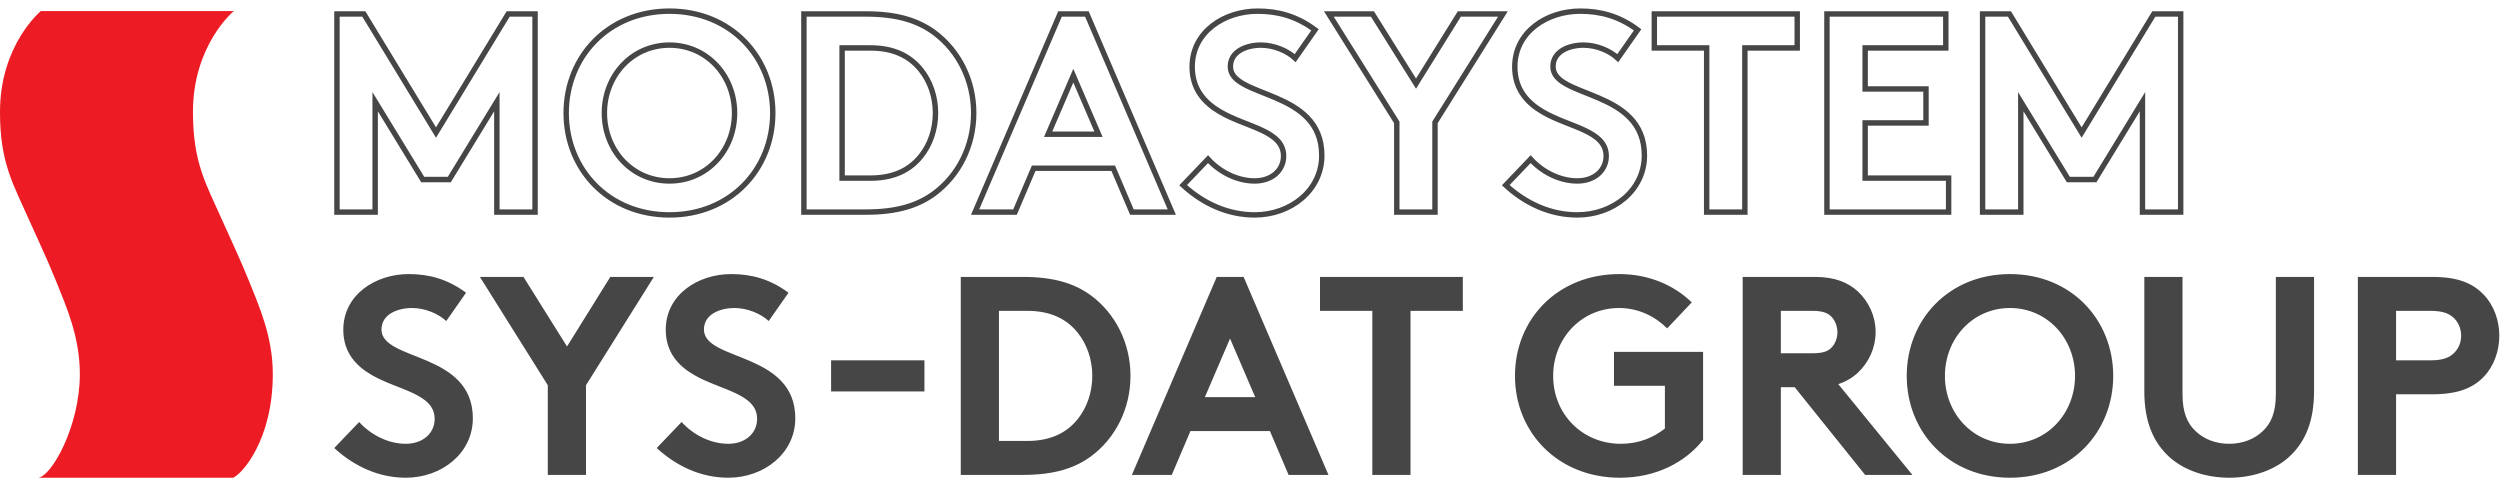 <?xml version="1.0" encoding="UTF-8" standalone="no"?>
<!DOCTYPE svg PUBLIC "-//W3C//DTD SVG 1.1//EN" "http://www.w3.org/Graphics/SVG/1.1/DTD/svg11.dtd">
<svg xmlns="http://www.w3.org/2000/svg" xmlns:xlink="http://www.w3.org/1999/xlink" xmlns:serif="http://www.serif.com/" width="100%" height="100%" viewBox="0 0 1731 331" version="1.1" xml:space="preserve" style="fill-rule:evenodd;clip-rule:evenodd;" preserveAspectRatio="xMidYMid meet">
    <g transform="matrix(1,0,0,1,-2.91,2.958)">
        <g transform="matrix(4.167,0,0,4.167,234.34,207.375)">
            <path d="M0,23.97C3.384,27.072 7.473,28.905 11.891,28.905C17.813,28.905 23.03,24.863 23.03,19.035C23.03,7.943 7.849,9.588 7.849,4.277C7.849,1.739 10.528,0.705 12.925,0.705C15.087,0.705 17.296,1.645 18.612,2.867L21.902,-1.833C18.8,-4.136 15.698,-4.935 12.361,-4.935C6.909,-4.935 1.504,-1.551 1.504,4.324C1.504,8.037 3.572,10.293 6.157,11.797C10.575,14.382 16.685,14.899 16.685,19.129C16.685,21.526 14.711,23.265 11.891,23.265C8.883,23.265 6.016,21.714 4.136,19.646L0,23.97ZM53.109,-4.465L45.871,-4.465L38.68,7.097L31.442,-4.465L24.204,-4.465L35.484,13.536L35.484,28.435L41.829,28.435L41.829,13.536L53.109,-4.465ZM53.58,23.97C56.964,27.072 61.053,28.905 65.471,28.905C71.393,28.905 76.61,24.863 76.61,19.035C76.61,7.943 61.429,9.588 61.429,4.277C61.429,1.739 64.108,0.705 66.505,0.705C68.667,0.705 70.876,1.645 72.192,2.867L75.482,-1.833C72.38,-4.136 69.278,-4.935 65.941,-4.935C60.489,-4.935 55.084,-1.551 55.084,4.324C55.084,8.037 57.152,10.293 59.737,11.797C64.155,14.382 70.265,14.899 70.265,19.129C70.265,21.526 68.291,23.265 65.471,23.265C62.463,23.265 59.596,21.714 57.716,19.646L53.58,23.97ZM125.959,11.985C125.959,14.711 125.066,17.249 123.562,19.129C121.729,21.432 119.05,22.795 115.149,22.795L110.449,22.795L110.449,1.175L115.149,1.175C119.05,1.175 121.729,2.538 123.562,4.841C125.066,6.721 125.959,9.259 125.959,11.985M104.104,-4.465L104.104,28.435L114.444,28.435C119.661,28.435 123.092,27.307 125.771,25.333C129.813,22.325 132.304,17.437 132.304,11.985C132.304,6.533 129.813,1.645 125.771,-1.363C123.092,-3.337 119.661,-4.465 114.444,-4.465L104.104,-4.465ZM139.166,28.435L142.268,21.15L155.475,21.15L158.577,28.435L165.204,28.435L151.104,-4.465L146.639,-4.465L132.539,28.435L139.166,28.435ZM148.848,5.781L153.031,15.51L144.665,15.51L148.848,5.781ZM163.794,-4.465L163.794,1.175L172.489,1.175L172.489,28.435L178.834,28.435L178.834,1.175L187.529,1.175L187.529,-4.465L163.794,-4.465ZM213.49,0.705C216.733,0.705 219.506,2.115 221.48,4.089L225.569,-0.235C222.608,-3.102 218.425,-4.935 213.537,-4.935C203.291,-4.935 196.194,2.538 196.194,11.985C196.194,21.432 203.385,28.905 213.631,28.905C219.647,28.905 224.535,26.32 227.449,22.607L227.449,7.99L212.644,7.99L212.644,13.63L221.104,13.63L221.104,20.727C219.224,22.231 216.78,23.265 213.772,23.265C207.427,23.265 202.539,18.377 202.539,11.985C202.539,5.734 207.239,0.705 213.49,0.705M242.676,13.865L254.38,28.435L262.229,28.435L249.915,13.348C251.23,12.925 252.312,12.267 253.204,11.421C254.99,9.729 256.118,7.332 256.118,4.7C256.118,2.068 254.99,-0.329 253.204,-2.021C251.559,-3.525 249.397,-4.465 246.014,-4.465L234.028,-4.465L234.028,28.435L240.373,28.435L240.373,13.865L242.676,13.865ZM240.373,8.225L240.373,1.175L245.637,1.175C247.47,1.175 248.269,1.598 248.834,2.209C249.397,2.82 249.774,3.76 249.774,4.747C249.774,5.687 249.397,6.627 248.834,7.238C248.269,7.849 247.47,8.225 245.637,8.225L240.373,8.225ZM267.634,11.985C267.634,5.781 272.24,0.705 278.444,0.705C284.648,0.705 289.254,5.781 289.254,11.985C289.254,18.189 284.648,23.265 278.444,23.265C272.24,23.265 267.634,18.189 267.634,11.985M261.289,11.985C261.289,21.338 268.292,28.905 278.444,28.905C288.596,28.905 295.599,21.338 295.599,11.985C295.599,2.632 288.596,-4.935 278.444,-4.935C268.292,-4.935 261.289,2.632 261.289,11.985M314.868,28.905C318.581,28.905 322.2,27.777 324.738,25.521C327.464,23.077 328.968,19.599 328.968,14.57L328.968,-4.465L322.623,-4.465L322.623,15.04C322.623,18.048 321.824,19.881 320.461,21.15C319.051,22.513 317.077,23.265 314.868,23.265C312.659,23.265 310.685,22.513 309.275,21.15C307.912,19.881 307.113,18.048 307.113,15.04L307.113,-4.465L300.768,-4.465L300.768,14.57C300.768,19.599 302.272,23.077 304.998,25.521C307.536,27.777 311.155,28.905 314.868,28.905M348.614,15.04C352.844,15.04 355.382,14.006 357.168,12.126C358.813,10.434 359.753,7.896 359.753,5.311C359.753,2.726 358.813,0.188 357.168,-1.504C355.335,-3.431 352.844,-4.465 348.614,-4.465L336.253,-4.465L336.253,28.435L342.598,28.435L342.598,15.04L348.614,15.04ZM342.598,9.4L342.598,1.175L348.332,1.175C350.494,1.175 351.575,1.692 352.327,2.491C353.032,3.243 353.408,4.23 353.408,5.311C353.408,6.392 353.032,7.332 352.327,8.084C351.575,8.883 350.494,9.4 348.332,9.4L342.598,9.4Z" style="fill:rgb(70,70,71);fill-rule:nonzero;"/>
        </g>
        <g transform="matrix(4.167,0,0,4.167,0,183.884)">
            <rect x="138.796" y="15.034" width="15.51" height="5.17" style="fill:rgb(70,70,71);"/>
        </g>
        <g transform="matrix(4.167,0,0,4.167,29.235,4.683)">
            <path d="M0,77.551C2.211,77.387 6.95,69.037 6.95,60.325C6.95,54.154 4.727,49.156 2.971,44.805C1.421,40.964 -0.259,37.482 -1.422,34.847C-4.107,28.766 -6.318,25.313 -6.318,16.766C-6.318,5.589 0.474,0 0.474,0L32.537,0C32.537,0 25.745,5.589 25.745,16.766C25.745,25.313 27.957,28.766 30.642,34.847C31.805,37.482 33.484,40.964 35.035,44.805C36.791,49.156 39.013,54.154 39.013,60.325C39.013,71.227 33.934,76.92 32.411,77.551L0,77.551Z" style="fill:rgb(237,28,36);fill-rule:nonzero;"/>
        </g>
        <g transform="matrix(4.167,0,0,4.167,254.833,143.885)">
            <path d="M0,-32.917L-4.467,-32.917L-4.467,0L1.881,0L1.881,-18.34L9.781,-5.408L14.201,-5.408L22.101,-18.34L22.101,0L28.45,0L28.45,-32.917L23.982,-32.917L11.991,-13.214L0,-32.917ZM39.97,-16.459C39.97,-22.666 44.578,-27.744 50.785,-27.744C56.992,-27.744 61.601,-22.666 61.601,-16.459C61.601,-10.251 56.992,-5.173 50.785,-5.173C44.578,-5.173 39.97,-10.251 39.97,-16.459ZM33.621,-16.459C33.621,-7.101 40.628,0.47 50.785,0.47C60.942,0.47 67.949,-7.101 67.949,-16.459C67.949,-25.816 60.942,-33.387 50.785,-33.387C40.628,-33.387 33.621,-25.816 33.621,-16.459ZM94.988,-16.459C94.988,-13.731 94.094,-11.192 92.589,-9.311C90.755,-7.007 88.075,-5.643 84.172,-5.643L79.47,-5.643L79.47,-27.274L84.172,-27.274C88.075,-27.274 90.755,-25.91 92.589,-23.606C94.094,-21.725 94.988,-19.186 94.988,-16.459ZM73.121,-32.917L73.121,0L83.467,0C88.686,0 92.119,-1.129 94.799,-3.104C98.843,-6.113 101.336,-11.004 101.336,-16.459C101.336,-21.913 98.843,-26.804 94.799,-29.813C92.119,-31.788 88.686,-32.917 83.467,-32.917L73.121,-32.917ZM108.201,0L111.305,-7.289L124.518,-7.289L127.622,0L134.252,0L120.145,-32.917L115.678,-32.917L101.571,0L108.201,0ZM117.888,-22.666L122.073,-12.932L113.703,-12.932L117.888,-22.666ZM136.133,-4.467C139.519,-1.364 143.61,0.47 148.03,0.47C153.955,0.47 159.175,-3.574 159.175,-9.405C159.175,-20.503 143.986,-18.857 143.986,-24.171C143.986,-26.71 146.666,-27.744 149.065,-27.744C151.228,-27.744 153.438,-26.804 154.755,-25.581L158.046,-30.284C154.943,-32.588 151.839,-33.387 148.5,-33.387C143.046,-33.387 137.638,-30.002 137.638,-24.124C137.638,-20.409 139.707,-18.151 142.293,-16.647C146.713,-14.06 152.827,-13.543 152.827,-9.311C152.827,-6.913 150.852,-5.173 148.03,-5.173C145.021,-5.173 142.152,-6.725 140.271,-8.794L136.133,-4.467ZM189.27,-32.917L182.028,-32.917L174.833,-21.349L167.592,-32.917L160.35,-32.917L171.636,-14.907L171.636,0L177.984,0L177.984,-14.907L189.27,-32.917ZM189.74,-4.467C193.126,-1.364 197.217,0.47 201.637,0.47C207.562,0.47 212.782,-3.574 212.782,-9.405C212.782,-20.503 197.593,-18.857 197.593,-24.171C197.593,-26.71 200.274,-27.744 202.672,-27.744C204.835,-27.744 207.045,-26.804 208.362,-25.581L211.654,-30.284C208.55,-32.588 205.446,-33.387 202.108,-33.387C196.653,-33.387 191.245,-30.002 191.245,-24.124C191.245,-20.409 193.314,-18.151 195.901,-16.647C200.321,-14.06 206.434,-13.543 206.434,-9.311C206.434,-6.913 204.459,-5.173 201.637,-5.173C198.628,-5.173 195.759,-6.725 193.878,-8.794L189.74,-4.467ZM214.428,-32.917L214.428,-27.274L223.127,-27.274L223.127,0L229.475,0L229.475,-27.274L238.175,-27.274L238.175,-32.917L214.428,-32.917ZM262.862,-27.274L262.862,-32.917L243.112,-32.917L243.112,0L263.332,0L263.332,-5.643L249.46,-5.643L249.46,-14.813L259.57,-14.813L259.57,-20.456L249.46,-20.456L249.46,-27.274L262.862,-27.274ZM273.442,-32.917L268.975,-32.917L268.975,0L275.323,0L275.323,-18.34L283.223,-5.408L287.643,-5.408L295.543,-18.34L295.543,0L301.891,0L301.891,-32.917L297.424,-32.917L285.433,-13.214L273.442,-32.917Z" style="fill:none;fill-rule:nonzero;stroke:rgb(70,70,71);stroke-width:0.9px;"/>
        </g>
    </g>
</svg>
